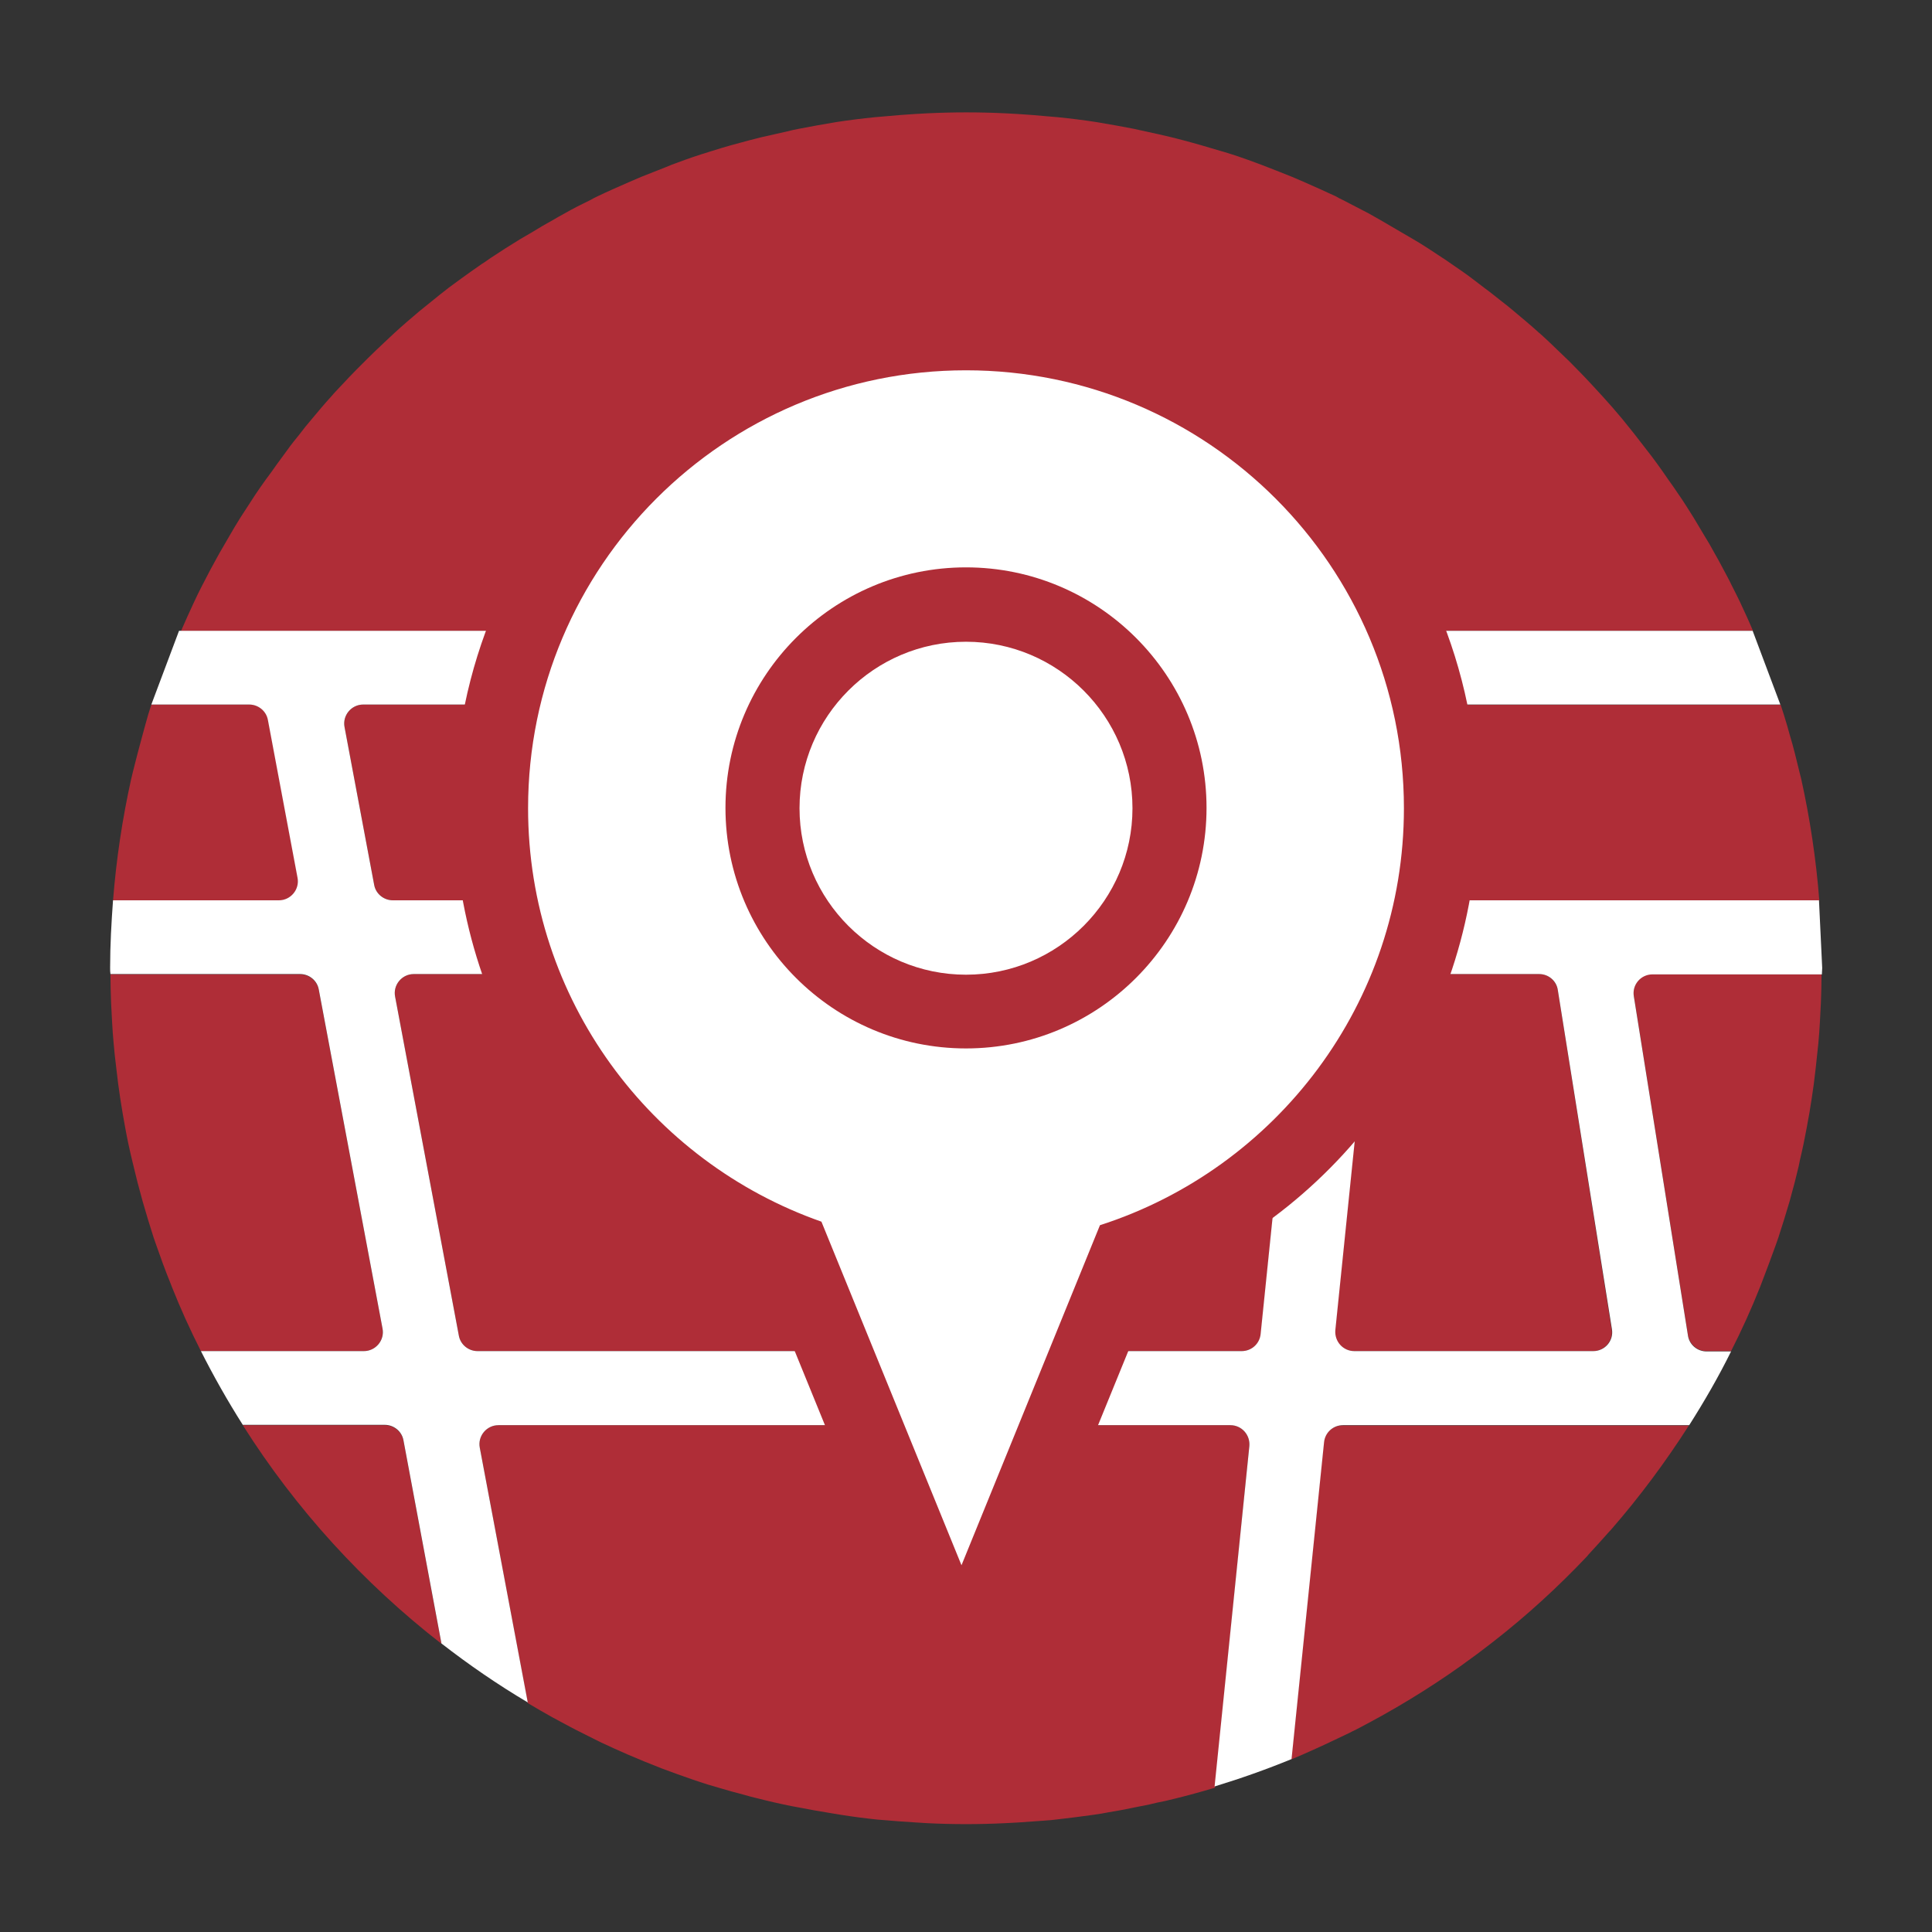 <?xml version="1.0" encoding="utf-8"?>
<!-- Generator: Adobe Illustrator 25.2.3, SVG Export Plug-In . SVG Version: 6.00 Build 0)  -->
<svg version="1.1" id="Layer_1" xmlns="http://www.w3.org/2000/svg" xmlns:xlink="http://www.w3.org/1999/xlink" x="0px" y="0px"
	 viewBox="0 0 600 600" style="enable-background:new 0 0 600 600;" xml:space="preserve">
<rect x="0" y="0" width="600" height="600" fill="#333333" stroke="none"/>
<style type="text/css">
	.st0{fill:#AF2D37;}
	.st1{fill:#FFFFFF;}
</style>
<g>
	<g>
		<path class="st0" d="M92.5,272.6l-9.2-49c-0.5-2.8-3-4.8-5.8-4.8H47c-0.7,2.1-1.3,4.2-1.9,6.4c-0.3,1.1-0.6,2.2-0.9,3.3
			c-1,3.7-2,7.4-2.9,11.1c-0.2,0.8-0.4,1.6-0.6,2.5c-2.7,12.2-4.6,24.8-5.6,37.6l0,0h51.6C90.4,279.6,93.2,276.3,92.5,272.6z"/>
		<path class="st0" d="M544.4,195.9c-1.3-3.1-2.7-6.1-4.1-9.1c-0.8-1.7-1.7-3.4-2.6-5.2c-0.8-1.7-1.7-3.3-2.6-5
			c-0.9-1.7-1.8-3.4-2.8-5.1c-0.9-1.7-1.9-3.4-2.9-5c-1.1-1.9-2.3-3.8-3.4-5.7c-1.6-2.5-3.1-5-4.8-7.4c-1-1.5-2.1-3.1-3.2-4.6
			c-1.1-1.6-2.2-3.2-3.3-4.7s-2.2-3-3.4-4.5c-1.3-1.6-2.5-3.3-3.8-4.9c-1.2-1.5-2.5-3.1-3.7-4.6c-2-2.4-4-4.7-6.1-7
			c-1.2-1.3-2.3-2.5-3.5-3.8c-1.4-1.5-2.8-3-4.3-4.5c-1.2-1.2-2.4-2.5-3.7-3.7c-1.7-1.6-3.3-3.2-5-4.8c-1.1-1-2.2-2.1-3.3-3
			c-2.5-2.3-5.2-4.5-7.8-6.7c-1.2-1-2.4-2-3.6-2.9c-1.8-1.4-3.6-2.9-5.4-4.2c-1.3-1-2.5-1.9-3.8-2.9c-2.1-1.6-4.3-3.1-6.5-4.6
			c-0.9-0.6-1.8-1.3-2.8-1.9c-3-2-6-4-9.1-5.8c-1.2-0.7-2.4-1.4-3.6-2.1c-2.2-1.3-4.3-2.5-6.5-3.8c-1.2-0.7-2.5-1.4-3.7-2.1
			c-2.7-1.4-5.4-2.8-8.1-4.2c-0.7-0.3-1.4-0.7-2.1-1.1c-3.4-1.6-6.8-3.1-10.2-4.6c-1.2-0.5-2.3-1-3.5-1.5c-2.5-1-5-2-7.6-3
			c-1.2-0.5-2.4-0.9-3.7-1.4c-3.2-1.2-6.4-2.3-9.7-3.3c-0.5-0.1-0.9-0.3-1.4-0.4c-3.7-1.1-7.4-2.2-11.2-3.2
			c-1.2-0.3-2.3-0.6-3.5-0.9c-2.8-0.7-5.6-1.3-8.4-1.9c-1.2-0.3-2.4-0.5-3.6-0.8c-3.7-0.7-7.4-1.4-11.1-2c-0.2,0-0.4-0.1-0.6-0.1
			c-3.9-0.6-7.9-1.1-11.9-1.5c-1.2-0.1-2.4-0.2-3.5-0.3c-3-0.3-6-0.5-9-0.7c-1.2-0.1-2.4-0.1-3.6-0.2c-4.1-0.2-8.2-0.3-12.3-0.3l0,0
			c-4.1,0-8.2,0.1-12.3,0.3c-1.2,0.1-2.4,0.1-3.6,0.2c-3,0.2-6,0.4-9,0.7c-1.2,0.1-2.4,0.2-3.5,0.3c-4,0.4-8,0.9-11.9,1.5
			c-0.2,0-0.4,0.1-0.6,0.1c-3.7,0.6-7.4,1.3-11.1,2c-1.2,0.2-2.4,0.5-3.6,0.8c-2.8,0.6-5.6,1.3-8.4,1.9c-1.2,0.3-2.3,0.6-3.5,0.9
			c-3.8,1-7.5,2-11.2,3.2c-0.5,0.1-0.9,0.3-1.3,0.4c-3.3,1-6.5,2.1-9.7,3.3c-1.2,0.4-2.4,0.9-3.6,1.4c-2.5,1-5.1,2-7.6,3
			c-1.2,0.5-2.3,1-3.5,1.5c-3.4,1.5-6.9,3-10.2,4.6c-0.7,0.3-1.4,0.7-2.1,1.1c-2.7,1.3-5.5,2.7-8.1,4.2c-1.3,0.7-2.5,1.4-3.7,2.1
			c-2.2,1.2-4.4,2.5-6.5,3.8c-1.2,0.7-2.4,1.4-3.6,2.1c-3.1,1.9-6.1,3.8-9.1,5.8c-0.9,0.6-1.8,1.3-2.8,1.9c-2.2,1.5-4.4,3.1-6.5,4.6
			c-1.3,0.9-2.5,1.9-3.8,2.8c-1.8,1.4-3.6,2.8-5.4,4.3c-1.2,1-2.4,1.9-3.6,2.9c-2.6,2.2-5.3,4.5-7.8,6.8c-1.1,1-2.1,2-3.2,3
			c-1.7,1.6-3.4,3.2-5,4.8c-1.2,1.2-2.5,2.5-3.7,3.7c-1.5,1.5-2.9,3-4.3,4.5c-1.2,1.3-2.4,2.5-3.5,3.8c-2.1,2.3-4.1,4.7-6.1,7.1
			c-1.3,1.5-2.5,3-3.7,4.6c-1.3,1.6-2.6,3.2-3.8,4.9c-1.1,1.5-2.2,3-3.3,4.5c-1.1,1.6-2.2,3.1-3.4,4.7c-1.1,1.5-2.1,3-3.2,4.6
			c-1.6,2.5-3.2,4.9-4.8,7.4c-1.2,1.9-2.3,3.8-3.4,5.7c-1,1.7-1.9,3.3-2.9,5c-0.9,1.7-1.9,3.4-2.8,5.1c-0.9,1.7-1.7,3.3-2.6,5
			c-0.9,1.7-1.7,3.4-2.5,5.1c-1.4,3-2.8,6.1-4.1,9.1l0,0L544.4,195.9L544.4,195.9z"/>
		<path class="st0" d="M434.1,224.1l-5,49c-0.4,3.5,2.4,6.5,5.9,6.5h130c-1-12.8-2.9-25.4-5.6-37.6c-0.2-0.8-0.4-1.6-0.6-2.4
			c-0.9-3.7-1.8-7.5-2.9-11.1c-0.3-1.1-0.6-2.2-0.9-3.2c-0.6-2.1-1.3-4.3-2-6.4H440C436.9,218.8,434.4,221.1,434.1,224.1z"/>
		<path class="st0" d="M483.8,307.5c-0.5-2.9-2.9-5-5.8-5h-46.7c-3,0-5.6,2.3-5.9,5.3l-10.8,105.3c-0.4,3.5,2.4,6.5,5.9,6.5h74.2
			c3.6,0,6.4-3.2,5.8-6.8L483.8,307.5z"/>
		<path class="st0" d="M405,218.8H112.8c-3.7,0-6.5,3.4-5.8,7l9.2,49c0.5,2.8,3,4.8,5.8,4.8h278c3,0,5.6-2.3,5.9-5.3l5-49
			C411.3,221.9,408.5,218.8,405,218.8z"/>
		<path class="st0" d="M513.2,302.5c-3.6,0-6.4,3.2-5.8,6.8l16.8,105.3c0.5,2.9,2.9,5,5.8,5h4.4h3.2l0,0c3.3-6.5,6.3-13.1,9-19.9
			c0.2-0.4,0.3-0.9,0.5-1.3c1.5-3.9,3-7.9,4.4-11.8c0.3-0.8,0.5-1.5,0.8-2.3c1.2-3.7,2.4-7.5,3.5-11.3c0.2-0.9,0.5-1.7,0.7-2.6
			c0.6-2.2,1.2-4.4,1.7-6.6c0.3-1.2,0.6-2.4,0.8-3.6c0.8-3.3,1.5-6.7,2.1-10c0.3-1.5,0.5-3,0.8-4.4c0.5-3.1,1-6.1,1.4-9.2
			c0.2-1.7,0.4-3.3,0.6-5c0.3-2.5,0.5-5,0.8-7.5c0.2-2.3,0.4-4.6,0.5-6.9c0.1-1.9,0.2-3.9,0.3-5.8c0.1-2.9,0.2-5.8,0.2-8.7
			c0,0,0,0,0-0.1h-52.5V302.5z"/>
		<path class="st0" d="M119.5,442.6H75.4l0,0c16.5,26.1,37.4,49,61.7,67.9l0,0l-11.8-63.1C124.8,444.6,122.3,442.6,119.5,442.6z"/>
		<path class="st0" d="M382.1,442.6H154.8c-3.7,0-6.5,3.4-5.8,7l14.9,79.3c2.5,1.5,5.1,3,7.6,4.4c1.8,1,3.6,1.9,5.4,2.9
			c1.4,0.7,2.8,1.5,4.3,2.2c1.8,0.9,3.6,1.8,5.4,2.7c2.8,1.3,5.6,2.6,8.4,3.8c1.7,0.7,3.3,1.4,5,2.1c1.8,0.7,3.7,1.5,5.5,2.2
			c1.6,0.6,3.3,1.2,4.9,1.8c3.1,1.1,6.2,2.2,9.4,3.2c1.3,0.4,2.7,0.8,4.1,1.2c2.4,0.7,4.8,1.4,7.2,2c1.4,0.4,2.8,0.8,4.2,1.1
			c3.5,0.9,7,1.7,10.5,2.4c0.9,0.2,1.8,0.3,2.7,0.5c3,0.6,6,1.1,9,1.6c1.2,0.2,2.4,0.4,3.6,0.6c3.8,0.6,7.6,1.1,11.5,1.5
			c0.4,0,0.9,0.1,1.3,0.1c3.6,0.3,7.2,0.6,10.8,0.8c1.1,0.1,2.1,0.1,3.2,0.2c4,0.2,8.1,0.3,12.1,0.3l0,0c4.1,0,8.1-0.1,12.2-0.3
			c1.3-0.1,2.5-0.1,3.8-0.2c2.8-0.2,5.7-0.4,8.5-0.6c1.4-0.1,2.7-0.2,4.1-0.4c3.7-0.4,7.3-0.9,11-1.4c1.6-0.2,3.2-0.5,4.8-0.8
			c2.2-0.4,4.3-0.7,6.5-1.2c2-0.4,4-0.8,6-1.2c1.7-0.4,3.3-0.8,5-1.1c5.2-1.2,10.3-2.6,15.4-4.1L388,449.1
			C388.3,445.6,385.6,442.6,382.1,442.6z"/>
		<path class="st0" d="M411.1,447.9L401,546.4c2.7-1.1,5.3-2.3,8-3.5c0.8-0.4,1.6-0.7,2.4-1.1c2.5-1.2,5.1-2.4,7.6-3.6
			c0.8-0.4,1.5-0.8,2.2-1.1c11.4-5.9,22.3-12.5,32.7-19.9c0.5-0.4,1-0.7,1.5-1.1c2.4-1.7,4.8-3.5,7.1-5.3c0.4-0.3,0.9-0.7,1.3-1
			c10.4-8.1,20.1-17,29.1-26.5c0.1-0.2,0.3-0.3,0.4-0.5c2.2-2.4,4.4-4.8,6.6-7.3c0.1-0.1,0.2-0.2,0.3-0.3
			c8.9-10.2,17-21.1,24.3-32.5h-0.1H417C414,442.6,411.4,444.9,411.1,447.9z"/>
		<path class="st0" d="M396.5,302.5h-268c-3.7,0-6.5,3.4-5.8,7l19.8,105.3c0.5,2.8,3,4.8,5.8,4.8h237.4c3,0,5.6-2.3,5.9-5.3
			L402.3,309C402.7,305.6,399.9,302.5,396.5,302.5z"/>
		<path class="st0" d="M118.8,412.6L99,307.4c-0.5-2.8-3-4.8-5.8-4.8H34.3c0,3,0.1,5.9,0.2,8.8c0.1,1.9,0.2,3.9,0.3,5.8
			c0.1,2.3,0.3,4.6,0.5,6.9c0.2,2.5,0.5,5,0.8,7.5c0.2,1.7,0.4,3.3,0.6,5c0.4,3.1,0.9,6.2,1.4,9.2c0.3,1.5,0.5,3,0.8,4.5
			c0.6,3.3,1.3,6.6,2.1,9.9c0.3,1.2,0.6,2.5,0.9,3.7c0.5,2.2,1.1,4.4,1.7,6.6c0.2,0.9,0.5,1.7,0.7,2.6c1.1,3.8,2.2,7.5,3.4,11.2
			c0.3,0.8,0.5,1.5,0.8,2.3c1.4,4,2.8,7.9,4.4,11.8c0.2,0.4,0.3,0.9,0.5,1.3c2.7,6.8,5.7,13.4,9,19.9l0,0H113
			C116.7,419.6,119.4,416.3,118.8,412.6z"/>
		<path class="st1" d="M55.6,195.9L55.6,195.9L55.6,195.9z"/>
		<path class="st1" d="M564.9,279.6h-130c-3.5,0-6.2-3-5.9-6.5l5-49c0.3-3,2.8-5.3,5.9-5.3h113l-8.6-22.9H55.6L47,218.8h30.4
			c2.8,0,5.3,2,5.8,4.8l9.2,49c0.7,3.6-2.1,7-5.8,7H35.1c-0.5,6.9-0.9,13.8-0.9,20.9c0,0.7,0,1.4,0.1,2h58.9c2.8,0,5.3,2,5.8,4.8
			l19.8,105.3c0.7,3.6-2.1,7-5.8,7H62.4c4,7.9,8.3,15.5,13,22.9h44.1c2.8,0,5.3,2,5.8,4.8l11.8,63.1c8.5,6.6,17.5,12.8,26.8,18.3
			L149,449.6c-0.7-3.6,2.1-7,5.8-7h227.3c3.5,0,6.2,3,5.9,6.5l-10.8,105.7c8.2-2.5,16.1-5.3,23.9-8.5l10.1-98.4
			c0.3-3,2.8-5.3,5.9-5.3h107.5c4.7-7.4,9.1-15,13-22.9h-3.2H530c-2.9,0-5.4-2.1-5.8-5l-16.8-105.3c-0.6-3.6,2.2-6.8,5.8-6.8h52.6
			c0,0,0,0,0,0.1c0-0.7,0.1-1.4,0.1-2.1L564.9,279.6z M391.5,414.3c-0.3,3-2.8,5.3-5.9,5.3H148.3c-2.8,0-5.3-2-5.8-4.8l-19.8-105.3
			c-0.7-3.6,2.1-7,5.8-7h267.9c3.5,0,6.2,3,5.9,6.5L391.5,414.3z M405.9,274.3c-0.3,3-2.8,5.3-5.9,5.3H122c-2.8,0-5.3-2-5.8-4.8
			l-9.2-49c-0.7-3.6,2.1-7,5.8-7H405c3.5,0,6.2,3,5.9,6.5L405.9,274.3z M494.8,419.6h-74.2c-3.5,0-6.2-3-5.9-6.5l10.8-105.3
			c0.3-3,2.8-5.3,5.9-5.3H478c2.9,0,5.4,2.1,5.8,5l16.8,105.3C501.2,416.4,498.4,419.6,494.8,419.6z"/>
		<path class="st1" d="M544.4,195.9L544.4,195.9L544.4,195.9L544.4,195.9z"/>
	</g>
	<g>
		<g>
			<path class="st1" d="M246.4,388.3c-56.3-22-93.8-76.5-93.8-137.4c0-81.3,66.1-147.5,147.5-147.5S447.5,169.7,447.5,251
				c0,62.5-38.9,117.6-97.3,138.7l-51.7,126.8L246.4,388.3z"/>
			<path class="st0" d="M300,115c75.1,0,136,60.9,136,136c0,60.6-39.7,111.9-94.4,129.5l-43,105.6l-43.5-106.7
				c-53-18.6-91.1-69-91.1-128.4C164,175.9,224.9,115,300,115 M300,92c-87.6,0-158.9,71.3-158.9,158.9c0,63.9,38.4,121.3,96.5,146.1
				l39.8,97.6l21.2,52.1l21.2-52.1l39.2-96.1c60.2-24,100-82,100-147.6C458.9,163.3,387.6,92,300,92L300,92z"/>
		</g>
		<g>
			<circle class="st1" cx="300" cy="251" r="63.2"/>
			<path class="st0" d="M300,325.6c-41.2,0-74.7-33.5-74.7-74.7s33.5-74.7,74.7-74.7s74.7,33.5,74.7,74.7S341.2,325.6,300,325.6z
				 M300,199.3c-28.5,0-51.7,23.2-51.7,51.7s23.2,51.7,51.7,51.7s51.7-23.2,51.7-51.7S328.5,199.3,300,199.3z"/>
		</g>
	</g>
</g>
</svg>